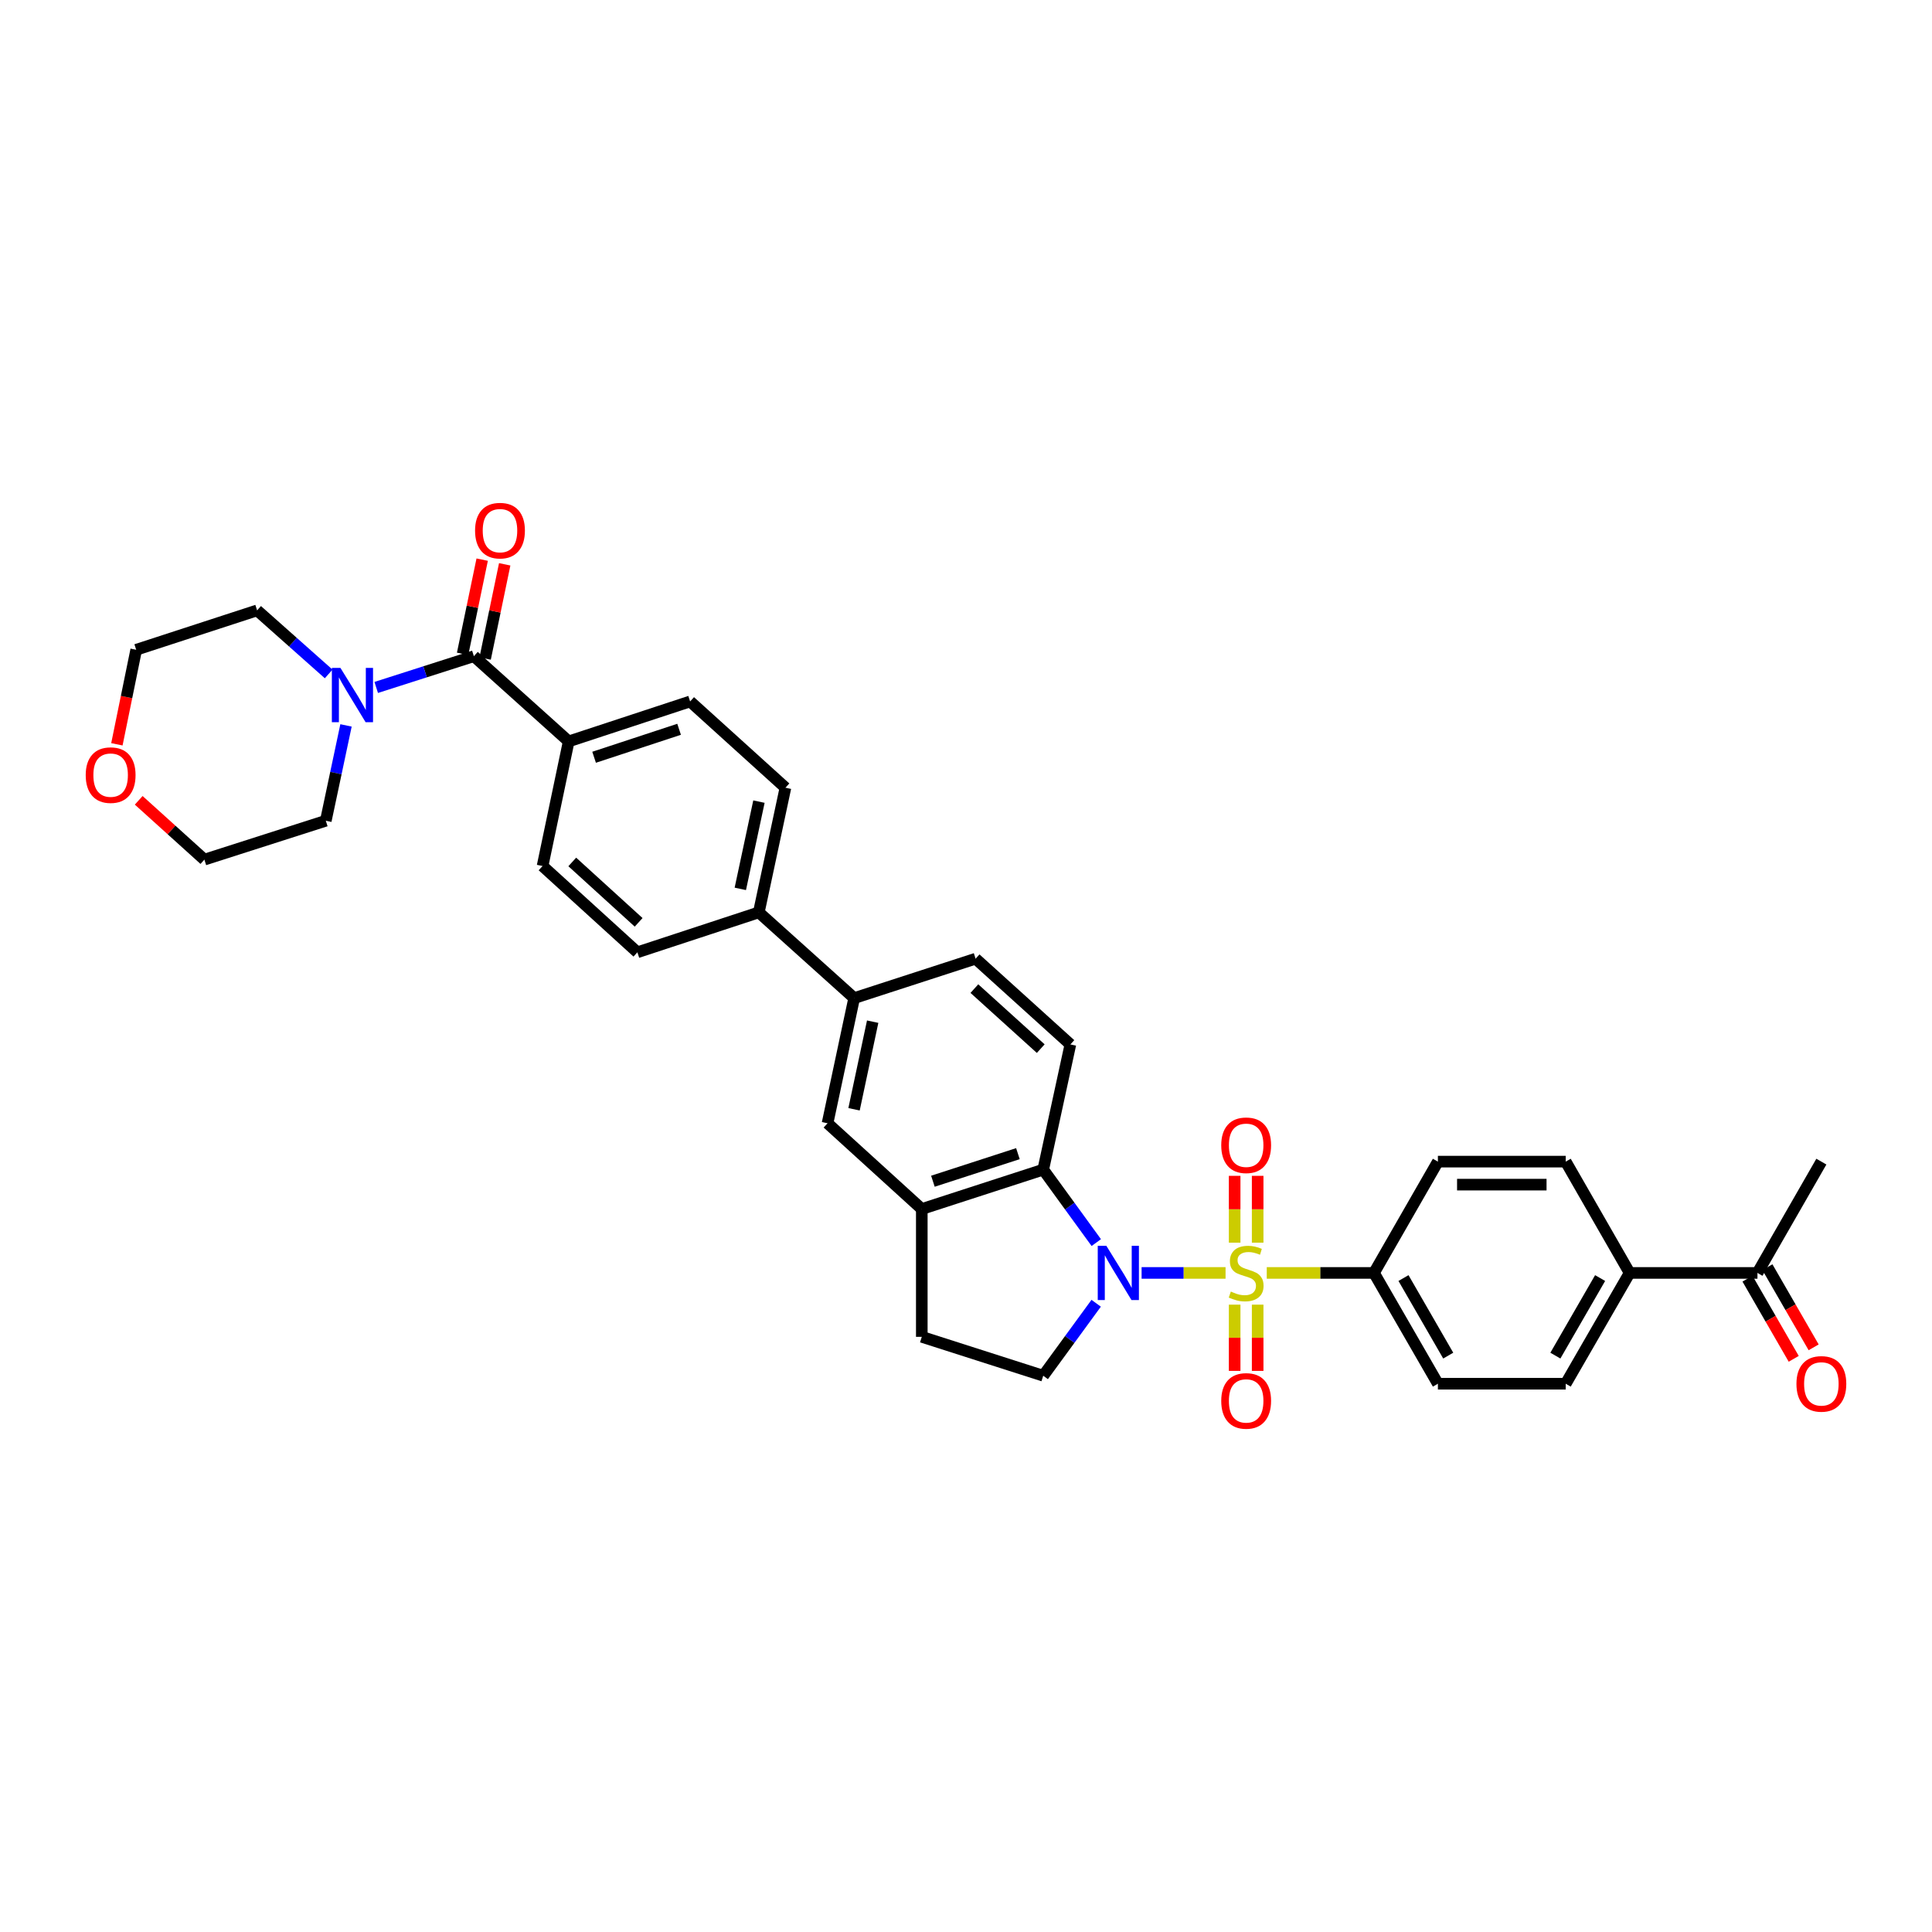 <?xml version='1.0' encoding='iso-8859-1'?>
<svg version='1.1' baseProfile='full'
              xmlns='http://www.w3.org/2000/svg'
                      xmlns:rdkit='http://www.rdkit.org/xml'
                      xmlns:xlink='http://www.w3.org/1999/xlink'
                  xml:space='preserve'
width='1000px' height='1000px' viewBox='0 0 1000 1000'>
<!-- END OF HEADER -->
<rect style='opacity:1.0;fill:#FFFFFF;stroke:none' width='1000' height='1000' x='0' y='0'> </rect>
<path class='bond-0' d='M 634.346,658.866 L 612.619,658.866' style='fill:none;fill-rule:evenodd;stroke:#CCCC00;stroke-width:6px;stroke-linecap:butt;stroke-linejoin:miter;stroke-opacity:1' />
<path class='bond-0' d='M 612.619,658.866 L 590.892,658.866' style='fill:none;fill-rule:evenodd;stroke:#0000FF;stroke-width:6px;stroke-linecap:butt;stroke-linejoin:miter;stroke-opacity:1' />
<path class='bond-5' d='M 655.673,658.866 L 683.422,658.866' style='fill:none;fill-rule:evenodd;stroke:#CCCC00;stroke-width:6px;stroke-linecap:butt;stroke-linejoin:miter;stroke-opacity:1' />
<path class='bond-5' d='M 683.422,658.866 L 711.171,658.866' style='fill:none;fill-rule:evenodd;stroke:#000000;stroke-width:6px;stroke-linecap:butt;stroke-linejoin:miter;stroke-opacity:1' />
<path class='bond-7' d='M 650.963,643.202 L 650.963,625.907' style='fill:none;fill-rule:evenodd;stroke:#CCCC00;stroke-width:6px;stroke-linecap:butt;stroke-linejoin:miter;stroke-opacity:1' />
<path class='bond-7' d='M 650.963,625.907 L 650.963,608.613' style='fill:none;fill-rule:evenodd;stroke:#FF0000;stroke-width:6px;stroke-linecap:butt;stroke-linejoin:miter;stroke-opacity:1' />
<path class='bond-7' d='M 639.056,643.202 L 639.056,625.907' style='fill:none;fill-rule:evenodd;stroke:#CCCC00;stroke-width:6px;stroke-linecap:butt;stroke-linejoin:miter;stroke-opacity:1' />
<path class='bond-7' d='M 639.056,625.907 L 639.056,608.613' style='fill:none;fill-rule:evenodd;stroke:#FF0000;stroke-width:6px;stroke-linecap:butt;stroke-linejoin:miter;stroke-opacity:1' />
<path class='bond-8' d='M 639.056,675.284 L 639.056,692.43' style='fill:none;fill-rule:evenodd;stroke:#CCCC00;stroke-width:6px;stroke-linecap:butt;stroke-linejoin:miter;stroke-opacity:1' />
<path class='bond-8' d='M 639.056,692.43 L 639.056,709.575' style='fill:none;fill-rule:evenodd;stroke:#FF0000;stroke-width:6px;stroke-linecap:butt;stroke-linejoin:miter;stroke-opacity:1' />
<path class='bond-8' d='M 650.963,675.284 L 650.963,692.43' style='fill:none;fill-rule:evenodd;stroke:#CCCC00;stroke-width:6px;stroke-linecap:butt;stroke-linejoin:miter;stroke-opacity:1' />
<path class='bond-8' d='M 650.963,692.43 L 650.963,709.575' style='fill:none;fill-rule:evenodd;stroke:#FF0000;stroke-width:6px;stroke-linecap:butt;stroke-linejoin:miter;stroke-opacity:1' />
<path class='bond-1' d='M 567.433,643.164 L 553.703,624.278' style='fill:none;fill-rule:evenodd;stroke:#0000FF;stroke-width:6px;stroke-linecap:butt;stroke-linejoin:miter;stroke-opacity:1' />
<path class='bond-1' d='M 553.703,624.278 L 539.973,605.392' style='fill:none;fill-rule:evenodd;stroke:#000000;stroke-width:6px;stroke-linecap:butt;stroke-linejoin:miter;stroke-opacity:1' />
<path class='bond-6' d='M 567.38,674.563 L 553.677,693.32' style='fill:none;fill-rule:evenodd;stroke:#0000FF;stroke-width:6px;stroke-linecap:butt;stroke-linejoin:miter;stroke-opacity:1' />
<path class='bond-6' d='M 553.677,693.32 L 539.973,712.076' style='fill:none;fill-rule:evenodd;stroke:#000000;stroke-width:6px;stroke-linecap:butt;stroke-linejoin:miter;stroke-opacity:1' />
<path class='bond-3' d='M 539.973,605.392 L 477.119,625.786' style='fill:none;fill-rule:evenodd;stroke:#000000;stroke-width:6px;stroke-linecap:butt;stroke-linejoin:miter;stroke-opacity:1' />
<path class='bond-3' d='M 526.871,597.126 L 482.873,611.401' style='fill:none;fill-rule:evenodd;stroke:#000000;stroke-width:6px;stroke-linecap:butt;stroke-linejoin:miter;stroke-opacity:1' />
<path class='bond-11' d='M 539.973,605.392 L 554.03,540.6' style='fill:none;fill-rule:evenodd;stroke:#000000;stroke-width:6px;stroke-linecap:butt;stroke-linejoin:miter;stroke-opacity:1' />
<path class='bond-2' d='M 245.277,339.643 L 294.353,383.75' style='fill:none;fill-rule:evenodd;stroke:#000000;stroke-width:6px;stroke-linecap:butt;stroke-linejoin:miter;stroke-opacity:1' />
<path class='bond-4' d='M 245.277,339.643 L 220.004,347.731' style='fill:none;fill-rule:evenodd;stroke:#000000;stroke-width:6px;stroke-linecap:butt;stroke-linejoin:miter;stroke-opacity:1' />
<path class='bond-4' d='M 220.004,347.731 L 194.73,355.82' style='fill:none;fill-rule:evenodd;stroke:#0000FF;stroke-width:6px;stroke-linecap:butt;stroke-linejoin:miter;stroke-opacity:1' />
<path class='bond-17' d='M 251.106,340.853 L 256.17,316.472' style='fill:none;fill-rule:evenodd;stroke:#000000;stroke-width:6px;stroke-linecap:butt;stroke-linejoin:miter;stroke-opacity:1' />
<path class='bond-17' d='M 256.17,316.472 L 261.234,292.09' style='fill:none;fill-rule:evenodd;stroke:#FF0000;stroke-width:6px;stroke-linecap:butt;stroke-linejoin:miter;stroke-opacity:1' />
<path class='bond-17' d='M 239.448,338.432 L 244.512,314.05' style='fill:none;fill-rule:evenodd;stroke:#000000;stroke-width:6px;stroke-linecap:butt;stroke-linejoin:miter;stroke-opacity:1' />
<path class='bond-17' d='M 244.512,314.05 L 249.576,289.669' style='fill:none;fill-rule:evenodd;stroke:#FF0000;stroke-width:6px;stroke-linecap:butt;stroke-linejoin:miter;stroke-opacity:1' />
<path class='bond-9' d='M 477.119,625.786 L 428.335,581.4' style='fill:none;fill-rule:evenodd;stroke:#000000;stroke-width:6px;stroke-linecap:butt;stroke-linejoin:miter;stroke-opacity:1' />
<path class='bond-35' d='M 477.119,625.786 L 477.119,691.947' style='fill:none;fill-rule:evenodd;stroke:#000000;stroke-width:6px;stroke-linecap:butt;stroke-linejoin:miter;stroke-opacity:1' />
<path class='bond-29' d='M 179.094,375.471 L 173.866,400.143' style='fill:none;fill-rule:evenodd;stroke:#0000FF;stroke-width:6px;stroke-linecap:butt;stroke-linejoin:miter;stroke-opacity:1' />
<path class='bond-29' d='M 173.866,400.143 L 168.638,424.815' style='fill:none;fill-rule:evenodd;stroke:#000000;stroke-width:6px;stroke-linecap:butt;stroke-linejoin:miter;stroke-opacity:1' />
<path class='bond-30' d='M 170.117,348.826 L 151.6,332.377' style='fill:none;fill-rule:evenodd;stroke:#0000FF;stroke-width:6px;stroke-linecap:butt;stroke-linejoin:miter;stroke-opacity:1' />
<path class='bond-30' d='M 151.6,332.377 L 133.084,315.929' style='fill:none;fill-rule:evenodd;stroke:#000000;stroke-width:6px;stroke-linecap:butt;stroke-linejoin:miter;stroke-opacity:1' />
<path class='bond-19' d='M 711.171,658.866 L 744.251,601.258' style='fill:none;fill-rule:evenodd;stroke:#000000;stroke-width:6px;stroke-linecap:butt;stroke-linejoin:miter;stroke-opacity:1' />
<path class='bond-20' d='M 711.171,658.866 L 744.251,716.216' style='fill:none;fill-rule:evenodd;stroke:#000000;stroke-width:6px;stroke-linecap:butt;stroke-linejoin:miter;stroke-opacity:1' />
<path class='bond-20' d='M 726.447,661.52 L 749.603,701.665' style='fill:none;fill-rule:evenodd;stroke:#000000;stroke-width:6px;stroke-linecap:butt;stroke-linejoin:miter;stroke-opacity:1' />
<path class='bond-14' d='M 539.973,712.076 L 477.119,691.947' style='fill:none;fill-rule:evenodd;stroke:#000000;stroke-width:6px;stroke-linecap:butt;stroke-linejoin:miter;stroke-opacity:1' />
<path class='bond-36' d='M 428.335,581.4 L 442.114,516.622' style='fill:none;fill-rule:evenodd;stroke:#000000;stroke-width:6px;stroke-linecap:butt;stroke-linejoin:miter;stroke-opacity:1' />
<path class='bond-36' d='M 442.048,574.161 L 451.693,528.816' style='fill:none;fill-rule:evenodd;stroke:#000000;stroke-width:6px;stroke-linecap:butt;stroke-linejoin:miter;stroke-opacity:1' />
<path class='bond-10' d='M 442.114,516.622 L 504.968,496.215' style='fill:none;fill-rule:evenodd;stroke:#000000;stroke-width:6px;stroke-linecap:butt;stroke-linejoin:miter;stroke-opacity:1' />
<path class='bond-13' d='M 442.114,516.622 L 392.761,472.243' style='fill:none;fill-rule:evenodd;stroke:#000000;stroke-width:6px;stroke-linecap:butt;stroke-linejoin:miter;stroke-opacity:1' />
<path class='bond-18' d='M 554.03,540.6 L 504.968,496.215' style='fill:none;fill-rule:evenodd;stroke:#000000;stroke-width:6px;stroke-linecap:butt;stroke-linejoin:miter;stroke-opacity:1' />
<path class='bond-18' d='M 538.682,542.772 L 504.339,511.702' style='fill:none;fill-rule:evenodd;stroke:#000000;stroke-width:6px;stroke-linecap:butt;stroke-linejoin:miter;stroke-opacity:1' />
<path class='bond-12' d='M 294.353,383.75 L 357.206,363.066' style='fill:none;fill-rule:evenodd;stroke:#000000;stroke-width:6px;stroke-linecap:butt;stroke-linejoin:miter;stroke-opacity:1' />
<path class='bond-12' d='M 307.503,391.957 L 351.5,377.478' style='fill:none;fill-rule:evenodd;stroke:#000000;stroke-width:6px;stroke-linecap:butt;stroke-linejoin:miter;stroke-opacity:1' />
<path class='bond-37' d='M 294.353,383.75 L 280.832,448.251' style='fill:none;fill-rule:evenodd;stroke:#000000;stroke-width:6px;stroke-linecap:butt;stroke-linejoin:miter;stroke-opacity:1' />
<path class='bond-24' d='M 392.761,472.243 L 329.907,492.908' style='fill:none;fill-rule:evenodd;stroke:#000000;stroke-width:6px;stroke-linecap:butt;stroke-linejoin:miter;stroke-opacity:1' />
<path class='bond-25' d='M 392.761,472.243 L 406.54,407.722' style='fill:none;fill-rule:evenodd;stroke:#000000;stroke-width:6px;stroke-linecap:butt;stroke-linejoin:miter;stroke-opacity:1' />
<path class='bond-25' d='M 383.184,460.078 L 392.829,414.914' style='fill:none;fill-rule:evenodd;stroke:#000000;stroke-width:6px;stroke-linecap:butt;stroke-linejoin:miter;stroke-opacity:1' />
<path class='bond-15' d='M 843.493,658.866 L 810.413,716.216' style='fill:none;fill-rule:evenodd;stroke:#000000;stroke-width:6px;stroke-linecap:butt;stroke-linejoin:miter;stroke-opacity:1' />
<path class='bond-15' d='M 828.217,661.52 L 805.061,701.665' style='fill:none;fill-rule:evenodd;stroke:#000000;stroke-width:6px;stroke-linecap:butt;stroke-linejoin:miter;stroke-opacity:1' />
<path class='bond-16' d='M 843.493,658.866 L 909.654,658.866' style='fill:none;fill-rule:evenodd;stroke:#000000;stroke-width:6px;stroke-linecap:butt;stroke-linejoin:miter;stroke-opacity:1' />
<path class='bond-34' d='M 843.493,658.866 L 810.413,601.258' style='fill:none;fill-rule:evenodd;stroke:#000000;stroke-width:6px;stroke-linecap:butt;stroke-linejoin:miter;stroke-opacity:1' />
<path class='bond-21' d='M 904.498,661.841 L 916.463,682.584' style='fill:none;fill-rule:evenodd;stroke:#000000;stroke-width:6px;stroke-linecap:butt;stroke-linejoin:miter;stroke-opacity:1' />
<path class='bond-21' d='M 916.463,682.584 L 928.428,703.327' style='fill:none;fill-rule:evenodd;stroke:#FF0000;stroke-width:6px;stroke-linecap:butt;stroke-linejoin:miter;stroke-opacity:1' />
<path class='bond-21' d='M 914.811,655.892 L 926.776,676.635' style='fill:none;fill-rule:evenodd;stroke:#000000;stroke-width:6px;stroke-linecap:butt;stroke-linejoin:miter;stroke-opacity:1' />
<path class='bond-21' d='M 926.776,676.635 L 938.741,697.378' style='fill:none;fill-rule:evenodd;stroke:#FF0000;stroke-width:6px;stroke-linecap:butt;stroke-linejoin:miter;stroke-opacity:1' />
<path class='bond-33' d='M 909.654,658.866 L 942.735,601.258' style='fill:none;fill-rule:evenodd;stroke:#000000;stroke-width:6px;stroke-linecap:butt;stroke-linejoin:miter;stroke-opacity:1' />
<path class='bond-27' d='M 744.251,601.258 L 810.413,601.258' style='fill:none;fill-rule:evenodd;stroke:#000000;stroke-width:6px;stroke-linecap:butt;stroke-linejoin:miter;stroke-opacity:1' />
<path class='bond-27' d='M 754.176,613.165 L 800.488,613.165' style='fill:none;fill-rule:evenodd;stroke:#000000;stroke-width:6px;stroke-linecap:butt;stroke-linejoin:miter;stroke-opacity:1' />
<path class='bond-26' d='M 744.251,716.216 L 810.413,716.216' style='fill:none;fill-rule:evenodd;stroke:#000000;stroke-width:6px;stroke-linecap:butt;stroke-linejoin:miter;stroke-opacity:1' />
<path class='bond-22' d='M 280.832,448.251 L 329.907,492.908' style='fill:none;fill-rule:evenodd;stroke:#000000;stroke-width:6px;stroke-linecap:butt;stroke-linejoin:miter;stroke-opacity:1' />
<path class='bond-22' d='M 296.207,446.143 L 330.559,477.403' style='fill:none;fill-rule:evenodd;stroke:#000000;stroke-width:6px;stroke-linecap:butt;stroke-linejoin:miter;stroke-opacity:1' />
<path class='bond-23' d='M 357.206,363.066 L 406.54,407.722' style='fill:none;fill-rule:evenodd;stroke:#000000;stroke-width:6px;stroke-linecap:butt;stroke-linejoin:miter;stroke-opacity:1' />
<path class='bond-28' d='M 60.504,385.252 L 65.499,360.787' style='fill:none;fill-rule:evenodd;stroke:#FF0000;stroke-width:6px;stroke-linecap:butt;stroke-linejoin:miter;stroke-opacity:1' />
<path class='bond-28' d='M 65.499,360.787 L 70.495,336.322' style='fill:none;fill-rule:evenodd;stroke:#000000;stroke-width:6px;stroke-linecap:butt;stroke-linejoin:miter;stroke-opacity:1' />
<path class='bond-38' d='M 71.798,414.243 L 88.791,429.593' style='fill:none;fill-rule:evenodd;stroke:#FF0000;stroke-width:6px;stroke-linecap:butt;stroke-linejoin:miter;stroke-opacity:1' />
<path class='bond-38' d='M 88.791,429.593 L 105.784,444.944' style='fill:none;fill-rule:evenodd;stroke:#000000;stroke-width:6px;stroke-linecap:butt;stroke-linejoin:miter;stroke-opacity:1' />
<path class='bond-32' d='M 168.638,424.815 L 105.784,444.944' style='fill:none;fill-rule:evenodd;stroke:#000000;stroke-width:6px;stroke-linecap:butt;stroke-linejoin:miter;stroke-opacity:1' />
<path class='bond-31' d='M 133.084,315.929 L 70.495,336.322' style='fill:none;fill-rule:evenodd;stroke:#000000;stroke-width:6px;stroke-linecap:butt;stroke-linejoin:miter;stroke-opacity:1' />
<path  class='atom-0' d='M 637.072 668.511
Q 637.389 668.63, 638.699 669.185
Q 640.009 669.741, 641.438 670.098
Q 642.906 670.416, 644.335 670.416
Q 646.994 670.416, 648.542 669.146
Q 650.09 667.836, 650.09 665.574
Q 650.09 664.026, 649.296 663.073
Q 648.542 662.121, 647.351 661.605
Q 646.161 661.089, 644.176 660.493
Q 641.676 659.739, 640.168 659.025
Q 638.699 658.311, 637.627 656.802
Q 636.596 655.294, 636.596 652.754
Q 636.596 649.222, 638.977 647.039
Q 641.398 644.856, 646.161 644.856
Q 649.415 644.856, 653.106 646.404
L 652.193 649.46
Q 648.82 648.071, 646.28 648.071
Q 643.541 648.071, 642.033 649.222
Q 640.525 650.333, 640.564 652.278
Q 640.564 653.786, 641.319 654.699
Q 642.112 655.612, 643.224 656.128
Q 644.375 656.644, 646.28 657.239
Q 648.82 658.033, 650.328 658.826
Q 651.836 659.62, 652.908 661.248
Q 654.019 662.835, 654.019 665.574
Q 654.019 669.463, 651.399 671.567
Q 648.82 673.63, 644.494 673.63
Q 641.993 673.63, 640.088 673.075
Q 638.223 672.559, 636 671.646
L 637.072 668.511
' fill='#CCCC00'/>
<path  class='atom-1' d='M 572.637 644.816
L 581.845 659.7
Q 582.758 661.168, 584.226 663.827
Q 585.695 666.486, 585.774 666.645
L 585.774 644.816
L 589.505 644.816
L 589.505 672.916
L 585.655 672.916
L 575.773 656.644
Q 574.622 654.739, 573.391 652.556
Q 572.201 650.373, 571.843 649.698
L 571.843 672.916
L 568.192 672.916
L 568.192 644.816
L 572.637 644.816
' fill='#0000FF'/>
<path  class='atom-5' d='M 176.212 345.708
L 185.42 360.592
Q 186.333 362.06, 187.801 364.719
Q 189.27 367.378, 189.349 367.537
L 189.349 345.708
L 193.08 345.708
L 193.08 373.808
L 189.23 373.808
L 179.348 357.536
Q 178.197 355.631, 176.966 353.448
Q 175.776 351.265, 175.418 350.59
L 175.418 373.808
L 171.767 373.808
L 171.767 345.708
L 176.212 345.708
' fill='#0000FF'/>
<path  class='atom-8' d='M 632.111 592.784
Q 632.111 586.037, 635.445 582.267
Q 638.778 578.496, 645.01 578.496
Q 651.241 578.496, 654.575 582.267
Q 657.908 586.037, 657.908 592.784
Q 657.908 599.611, 654.535 603.5
Q 651.161 607.35, 645.01 607.35
Q 638.818 607.35, 635.445 603.5
Q 632.111 599.651, 632.111 592.784
M 645.01 604.175
Q 649.296 604.175, 651.598 601.317
Q 653.94 598.42, 653.94 592.784
Q 653.94 587.268, 651.598 584.489
Q 649.296 581.671, 645.01 581.671
Q 640.723 581.671, 638.382 584.45
Q 636.08 587.228, 636.08 592.784
Q 636.08 598.46, 638.382 601.317
Q 640.723 604.175, 645.01 604.175
' fill='#FF0000'/>
<path  class='atom-9' d='M 632.111 725.107
Q 632.111 718.36, 635.445 714.589
Q 638.778 710.819, 645.01 710.819
Q 651.241 710.819, 654.575 714.589
Q 657.908 718.36, 657.908 725.107
Q 657.908 731.933, 654.535 735.823
Q 651.161 739.673, 645.01 739.673
Q 638.818 739.673, 635.445 735.823
Q 632.111 731.973, 632.111 725.107
M 645.01 736.497
Q 649.296 736.497, 651.598 733.64
Q 653.94 730.743, 653.94 725.107
Q 653.94 719.59, 651.598 716.812
Q 649.296 713.994, 645.01 713.994
Q 640.723 713.994, 638.382 716.772
Q 636.08 719.55, 636.08 725.107
Q 636.08 730.782, 638.382 733.64
Q 640.723 736.497, 645.01 736.497
' fill='#FF0000'/>
<path  class='atom-18' d='M 245.893 274.652
Q 245.893 267.905, 249.226 264.135
Q 252.56 260.364, 258.791 260.364
Q 265.023 260.364, 268.356 264.135
Q 271.69 267.905, 271.69 274.652
Q 271.69 281.479, 268.317 285.368
Q 264.943 289.218, 258.791 289.218
Q 252.6 289.218, 249.226 285.368
Q 245.893 281.518, 245.893 274.652
M 258.791 286.043
Q 263.078 286.043, 265.38 283.185
Q 267.721 280.288, 267.721 274.652
Q 267.721 269.136, 265.38 266.357
Q 263.078 263.539, 258.791 263.539
Q 254.505 263.539, 252.163 266.318
Q 249.861 269.096, 249.861 274.652
Q 249.861 280.328, 252.163 283.185
Q 254.505 286.043, 258.791 286.043
' fill='#FF0000'/>
<path  class='atom-22' d='M 929.836 716.296
Q 929.836 709.549, 933.17 705.778
Q 936.504 702.008, 942.735 702.008
Q 948.966 702.008, 952.3 705.778
Q 955.634 709.549, 955.634 716.296
Q 955.634 723.122, 952.26 727.012
Q 948.887 730.862, 942.735 730.862
Q 936.544 730.862, 933.17 727.012
Q 929.836 723.162, 929.836 716.296
M 942.735 727.687
Q 947.021 727.687, 949.323 724.829
Q 951.665 721.932, 951.665 716.296
Q 951.665 710.779, 949.323 708.001
Q 947.021 705.183, 942.735 705.183
Q 938.449 705.183, 936.107 707.961
Q 933.805 710.739, 933.805 716.296
Q 933.805 721.971, 936.107 724.829
Q 938.449 727.687, 942.735 727.687
' fill='#FF0000'/>
<path  class='atom-29' d='M 44.366 401.193
Q 44.366 394.446, 47.7 390.676
Q 51.034 386.905, 57.265 386.905
Q 63.496 386.905, 66.83 390.676
Q 70.164 394.446, 70.164 401.193
Q 70.164 408.02, 66.79 411.909
Q 63.417 415.759, 57.265 415.759
Q 51.074 415.759, 47.7 411.909
Q 44.366 408.059, 44.366 401.193
M 57.265 412.584
Q 61.551 412.584, 63.853 409.726
Q 66.195 406.829, 66.195 401.193
Q 66.195 395.677, 63.853 392.898
Q 61.551 390.08, 57.265 390.08
Q 52.979 390.08, 50.637 392.859
Q 48.335 395.637, 48.335 401.193
Q 48.335 406.869, 50.637 409.726
Q 52.979 412.584, 57.265 412.584
' fill='#FF0000'/>
</svg>
